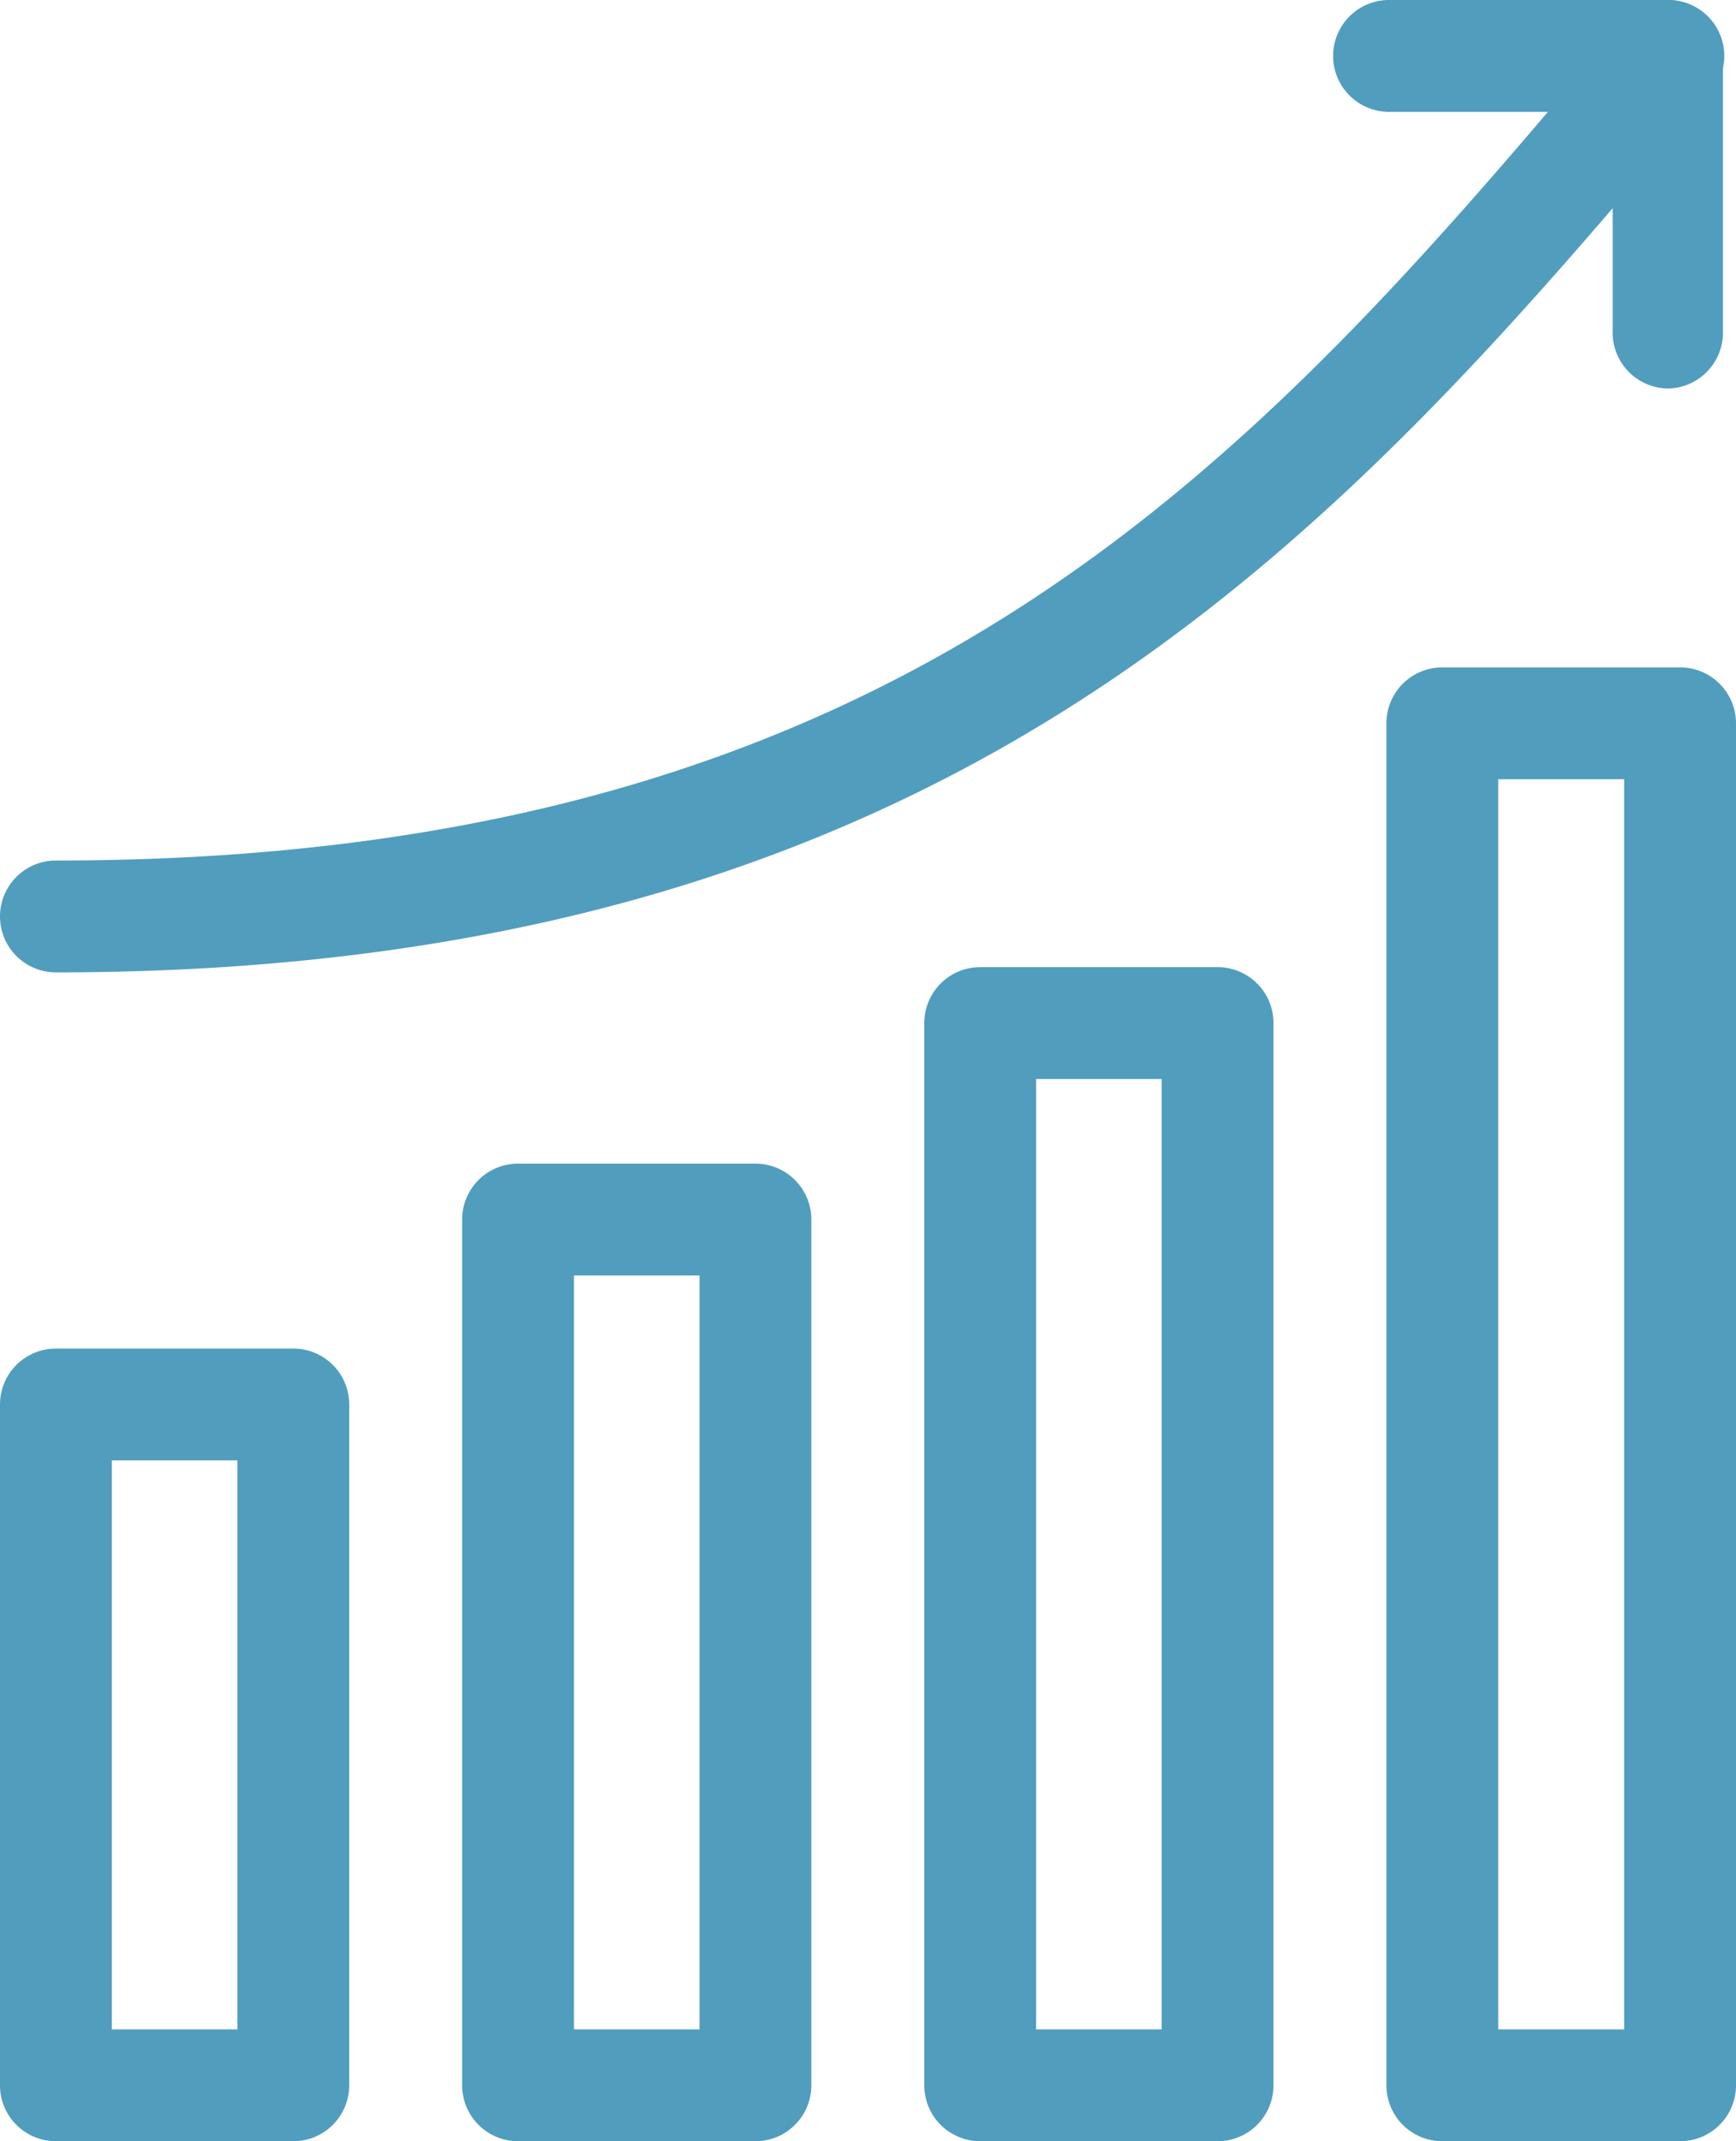 <svg xmlns="http://www.w3.org/2000/svg" viewBox="0 0 46.58 57.43"><defs><style>.cls-1{fill:#519dbe;}</style></defs><g id="Layer_2" data-name="Layer 2"><g id="Layer_1-2" data-name="Layer 1"><path class="cls-1" d="M7.87,57.43H1.5A1.5,1.5,0,0,1,0,55.93V37.67a1.5,1.5,0,0,1,1.5-1.5H7.87a1.5,1.5,0,0,1,1.5,1.5V55.93A1.5,1.5,0,0,1,7.87,57.43ZM3,54.43H6.37V39.17H3Z"/><path class="cls-1" d="M20.27,57.43H13.9a1.5,1.5,0,0,1-1.5-1.5V32.71a1.5,1.5,0,0,1,1.5-1.5h6.37a1.5,1.5,0,0,1,1.5,1.5V55.93A1.5,1.5,0,0,1,20.27,57.43Zm-4.87-3h3.37V34.21H15.4Z"/><path class="cls-1" d="M32.67,57.43H26.3a1.5,1.5,0,0,1-1.5-1.5V27.44a1.5,1.5,0,0,1,1.5-1.5h6.37a1.5,1.5,0,0,1,1.5,1.5V55.93A1.5,1.5,0,0,1,32.67,57.43Zm-4.87-3h3.37V28.94H27.8Z"/><path class="cls-1" d="M45.08,57.43H38.7a1.5,1.5,0,0,1-1.5-1.5V19.4a1.5,1.5,0,0,1,1.5-1.5h6.38a1.5,1.5,0,0,1,1.5,1.5V55.93A1.5,1.5,0,0,1,45.08,57.43Zm-4.88-3h3.38V20.9H40.2Z"/><path class="cls-1" d="M1.5,26.08a1.5,1.5,0,0,1,0-3c23.14,0,32.36-10.95,42.12-22.55a1.5,1.5,0,1,1,2.29,1.94C36.14,14.08,26,26.08,1.5,26.08Z"/><path class="cls-1" d="M44.77,10.42a1.5,1.5,0,0,1-1.5-1.5V3h-6a1.5,1.5,0,0,1,0-3h7.46a1.5,1.5,0,0,1,1.5,1.5V8.92A1.5,1.5,0,0,1,44.77,10.42Z"/></g></g></svg>